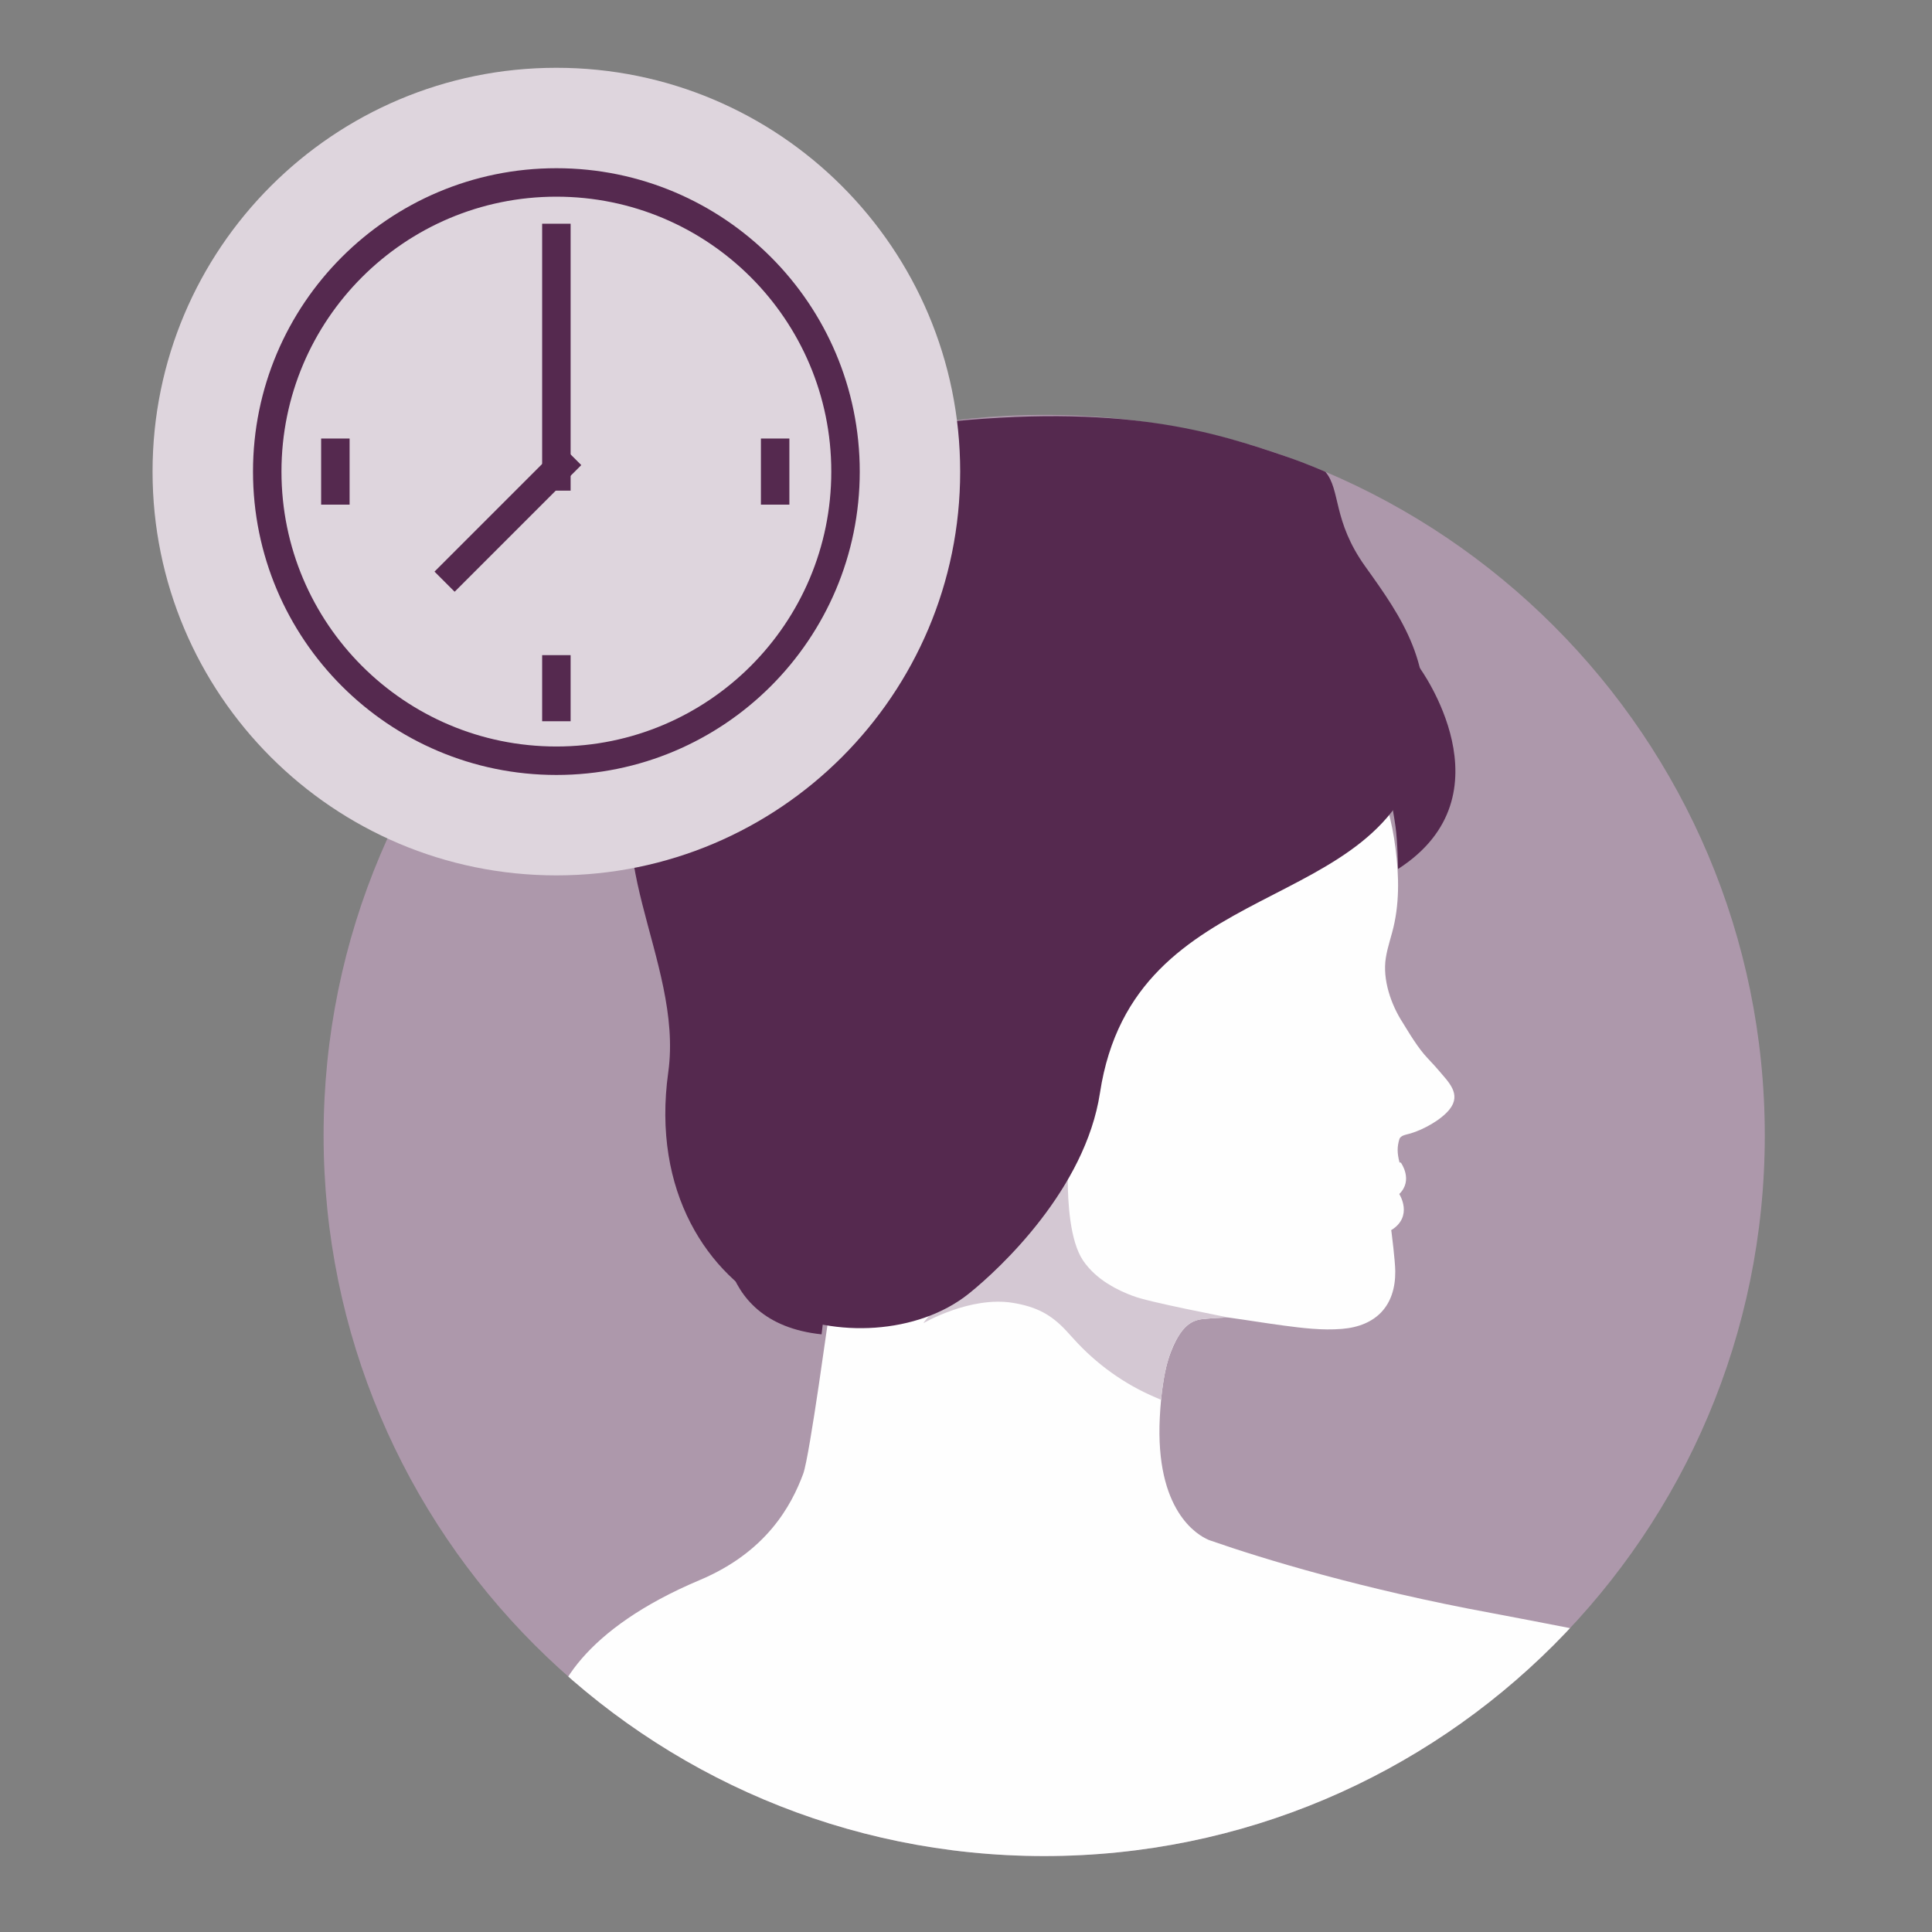 <?xml version="1.0" encoding="UTF-8" standalone="no"?><!-- Generator: Gravit.io --><svg xmlns="http://www.w3.org/2000/svg" xmlns:xlink="http://www.w3.org/1999/xlink" style="isolation:isolate" viewBox="326.781 311.268 73.3 73.301" width="73.3pt" height="73.301pt"><rect x="326.781" y="311.268" width="73.3" height="73.301" fill="#808080" stroke="none"/><g><clipPath id="_clipPath_ep1FsGkAp5lAeIIorCashkNOFYhw3m8T"><path d=" M 326.781 384.569 L 400.081 384.569 L 400.081 311.268 L 326.781 311.268 L 326.781 384.569 Z " fill="rgb(255,255,255)"/></clipPath><g clip-path="url(#_clipPath_ep1FsGkAp5lAeIIorCashkNOFYhw3m8T)"><path d=" M 393.737 354.347 C 393.737 369.446 381.497 381.686 366.398 381.686 C 351.298 381.686 339.058 369.446 339.058 354.347 C 339.058 339.248 351.298 327.008 366.398 327.008 C 381.497 327.008 393.737 339.248 393.737 354.347 Z " fill="rgb(173,152,171)"/></g><clipPath id="_clipPath_sDWpEBkhSkI6ItKZSwmOOAHlag0acQn2"><path d=" M 339.058 354.347 C 339.058 369.446 351.298 381.687 366.397 381.687 L 366.397 381.687 C 381.496 381.687 393.736 369.446 393.736 354.347 L 393.736 354.347 C 393.736 339.247 381.496 327.007 366.397 327.007 L 366.397 327.007 C 351.298 327.007 339.058 339.247 339.058 354.347 Z " fill="rgb(255,255,255)"/></clipPath><g clip-path="url(#_clipPath_sDWpEBkhSkI6ItKZSwmOOAHlag0acQn2)"><path d=" M 354.623 381.253 C 353.077 380.718 347.799 378.524 347.667 376.854 C 347.673 375.43 348.941 373.064 353.328 371.216 C 355.857 370.151 356.805 368.396 357.255 367.182 C 357.505 366.503 358.247 360.964 358.264 360.921 C 358.603 360.268 367.884 353.707 367.683 353.008 C 367.657 352.913 367.626 352.822 367.583 352.73 C 367.551 352.747 367.522 352.762 367.491 352.779 C 367.405 352.825 367.316 352.87 367.224 352.911 C 366.711 353.134 366.286 353.057 365.89 352.658 C 365.578 352.349 365.382 351.965 365.21 351.57 C 364.892 350.84 364.628 350.095 364.519 349.304 C 364.413 348.531 364.571 347.815 365.099 347.227 C 365.77 346.477 367.006 346.477 367.755 347.202 C 368.085 347.52 368.329 347.895 368.501 348.316 C 368.558 348.456 368.624 348.479 368.768 348.445 C 369.989 348.155 371.878 346.627 372.933 345.96 C 373.286 345.736 373.964 345.416 376.203 343.641 C 376.678 343.265 377.57 342.813 377.891 342.375 C 378.258 341.868 378.317 341.209 378.51 340.608 C 378.561 340.444 378.593 340.273 378.638 340.098 C 378.653 340.109 378.673 340.118 378.679 340.129 C 378.77 340.295 378.854 340.464 378.931 340.631 C 379.35 341.524 379.597 342.432 379.726 343.449 C 379.866 344.523 379.883 345.615 379.597 346.652 C 379.568 346.758 379.536 346.864 379.508 346.97 C 379.447 347.184 379.393 347.396 379.359 347.611 C 379.227 348.433 379.559 349.387 379.998 350.063 C 380.053 350.146 380.477 350.88 380.816 351.272 C 380.991 351.476 381.183 351.662 381.355 351.868 C 381.722 352.306 382.244 352.77 381.777 353.357 C 381.461 353.756 380.784 354.125 380.305 354.268 C 380.136 354.32 379.918 354.337 379.872 354.492 C 379.786 354.775 379.786 355.022 379.878 355.368 L 379.878 355.371 C 379.921 355.371 379.932 355.382 379.932 355.382 C 379.932 355.382 380.411 356.041 379.869 356.569 C 379.869 356.569 380.417 357.416 379.562 357.941 C 379.568 357.963 379.571 357.983 379.574 358.004 C 379.577 358.027 379.714 359.104 379.717 359.499 C 379.729 360.805 378.994 361.581 377.689 361.687 C 376.943 361.747 376.206 361.656 375.469 361.558 C 374.786 361.467 374.108 361.354 373.425 361.26 C 373.425 361.26 373.263 361.255 373.22 361.258 C 373.102 361.266 372.795 361.278 372.732 361.286 C 372.319 361.33 371.849 361.252 371.389 362.143 C 371.26 362.394 371.129 362.713 371.025 363.14 C 371.011 363.205 370.997 363.277 370.979 363.349 C 370.951 363.495 370.925 363.649 370.899 363.818 C 370.887 363.904 370.873 363.996 370.862 364.091 C 370.85 364.188 370.841 364.288 370.83 364.394 C 370.81 364.598 370.796 364.812 370.784 365.044 C 370.603 368.594 372.221 369.513 372.623 369.685 C 372.626 369.685 372.626 369.688 372.629 369.688 C 372.655 369.699 372.675 369.708 372.689 369.711 C 372.698 369.713 372.703 369.716 372.706 369.716 C 372.709 369.719 372.712 369.719 372.712 369.719 C 374.686 370.407 378.482 371.567 383.382 372.469 C 384.587 372.691 389.371 373.629 389.371 373.629 L 380.167 380.809 L 366.816 382.226 C 366.816 382.226 355.616 381.597 354.623 381.253 Z " fill="rgb(254,254,254)"/><path d=" M 369.752 360.432 C 369.505 360.34 369.164 360.197 368.819 359.976 C 368.816 359.976 368.814 359.976 368.81 359.973 C 368.466 359.756 368.122 359.463 367.866 359.082 C 367.373 358.34 367.292 356.881 367.292 355.99 C 367.298 355.987 367.301 355.981 367.301 355.976 C 367.298 355.652 367.31 355.4 367.315 355.276 L 367.315 355.265 C 367.326 355.202 367.336 355.142 367.347 355.082 C 367.346 355.083 367.346 355.084 367.345 355.085 C 367.328 355.128 367.305 355.171 367.282 355.211 C 367.268 355.24 367.251 355.266 367.236 355.292 C 367.213 355.332 367.19 355.369 367.167 355.406 C 366.856 355.896 361.845 361.274 361.822 361.466 C 361.822 361.466 363.588 360.431 365.215 360.699 C 366.12 360.848 366.662 361.151 367.212 361.733 C 367.311 361.838 367.407 361.944 367.501 362.049 C 368.368 363.015 369.433 363.782 370.628 364.289 L 370.833 364.376 C 370.843 364.277 370.851 364.183 370.862 364.091 C 370.874 363.997 370.888 363.905 370.9 363.819 C 370.925 363.65 370.951 363.495 370.98 363.349 C 370.997 363.278 371.011 363.206 371.026 363.14 C 371.052 363.032 371.08 362.932 371.109 362.837 C 371.195 362.547 371.291 362.314 371.396 362.126 C 371.406 362.108 371.416 362.092 371.426 362.075 C 371.874 361.257 372.331 361.33 372.733 361.287 C 372.796 361.278 373.103 361.267 373.22 361.258 C 373.263 361.255 373.426 361.26 373.426 361.26 C 373.42 361.257 370.26 360.65 369.784 360.44 C 369.769 360.438 369.758 360.435 369.752 360.432 Z " fill="rgb(212,200,211)"/></g><clipPath id="_clipPath_LT7AfeZdmuGIe6hs8uN44mcqj4qJflea"><path d=" M 326.781 384.569 L 400.081 384.569 L 400.081 311.268 L 326.781 311.268 L 326.781 384.569 Z " fill="rgb(255,255,255)"/></clipPath><g clip-path="url(#_clipPath_LT7AfeZdmuGIe6hs8uN44mcqj4qJflea)"><path d=" M 380.741 339.54 C 379.374 346.169 369.798 344.313 368.514 352.731 C 367.959 356.364 364.751 359.376 363.54 360.347 C 361.603 361.9 358.43 362.038 356.258 360.952 C 353.642 359.644 351.502 356.493 352.135 351.945 C 352.729 347.684 349.101 343.299 351.563 339.639 C 353.763 336.369 353.83 333.76 357.278 331.798 C 359.682 330.43 358.186 327.775 362.188 327.33 C 369.366 326.53 372.857 327.658 375.622 328.604 C 376.353 328.854 377.066 329.168 377.066 329.168 C 377.653 329.86 377.335 331.024 378.581 332.763 C 379.997 334.739 381.217 336.478 380.741 339.54 Z " fill="rgb(85,41,79)"/><path d=" M 363.21 329.16 C 363.21 337.621 356.351 344.48 347.89 344.48 C 339.429 344.48 332.569 337.621 332.569 329.16 C 332.569 320.699 339.429 313.84 347.89 313.84 C 356.351 313.84 363.21 320.699 363.21 329.16 Z " fill="rgb(222,213,221)"/><path d=" M 380.633 336.591 C 380.633 336.591 384.19 341.429 379.822 344.238 C 379.822 344.238 379.81 343.213 379.726 342.624 C 379.603 341.763 379.489 341.362 379.489 341.362 L 380.633 336.591 Z " fill="rgb(85,41,79)"/><path d=" M 357.952 361.893 L 358.433 357.816 L 354.244 357.148 C 354.244 357.148 353.595 361.439 357.952 361.893 Z " fill="rgb(85,41,79)"/><line x1="347.89" y1="338.092" x2="347.89" y2="336.664" vector-effect="non-scaling-stroke" stroke-width="1.08" stroke="rgb(85,41,79)" stroke-linejoin="miter" stroke-linecap="square" stroke-miterlimit="3"/><line x1="339.505" y1="329.874" x2="339.505" y2="328.446" vector-effect="non-scaling-stroke" stroke-width="1.08" stroke="rgb(85,41,79)" stroke-linejoin="miter" stroke-linecap="square" stroke-miterlimit="3"/><line x1="356.19" y1="329.874" x2="356.19" y2="328.446" vector-effect="non-scaling-stroke" stroke-width="1.08" stroke="rgb(85,41,79)" stroke-linejoin="miter" stroke-linecap="square" stroke-miterlimit="3"/><line x1="347.89" y1="329.343" x2="347.89" y2="320.296" vector-effect="non-scaling-stroke" stroke-width="1.08" stroke="rgb(85,41,79)" stroke-linejoin="miter" stroke-linecap="square" stroke-miterlimit="3"/><line x1="344.03" y1="332.955" x2="348.071" y2="328.914" vector-effect="non-scaling-stroke" stroke-width="1.08" stroke="rgb(85,41,79)" stroke-linejoin="miter" stroke-linecap="square" stroke-miterlimit="3"/><path d=" M 358.86 329.16 C 358.86 335.219 353.949 340.13 347.89 340.13 C 341.831 340.13 336.92 335.219 336.92 329.16 C 336.92 323.101 341.831 318.19 347.89 318.19 C 353.949 318.19 358.86 323.101 358.86 329.16 Z " fill="none" vector-effect="non-scaling-stroke" stroke-width="1.08" stroke="rgb(85,41,79)" stroke-linejoin="miter" stroke-linecap="square" stroke-miterlimit="3"/></g></g></svg>